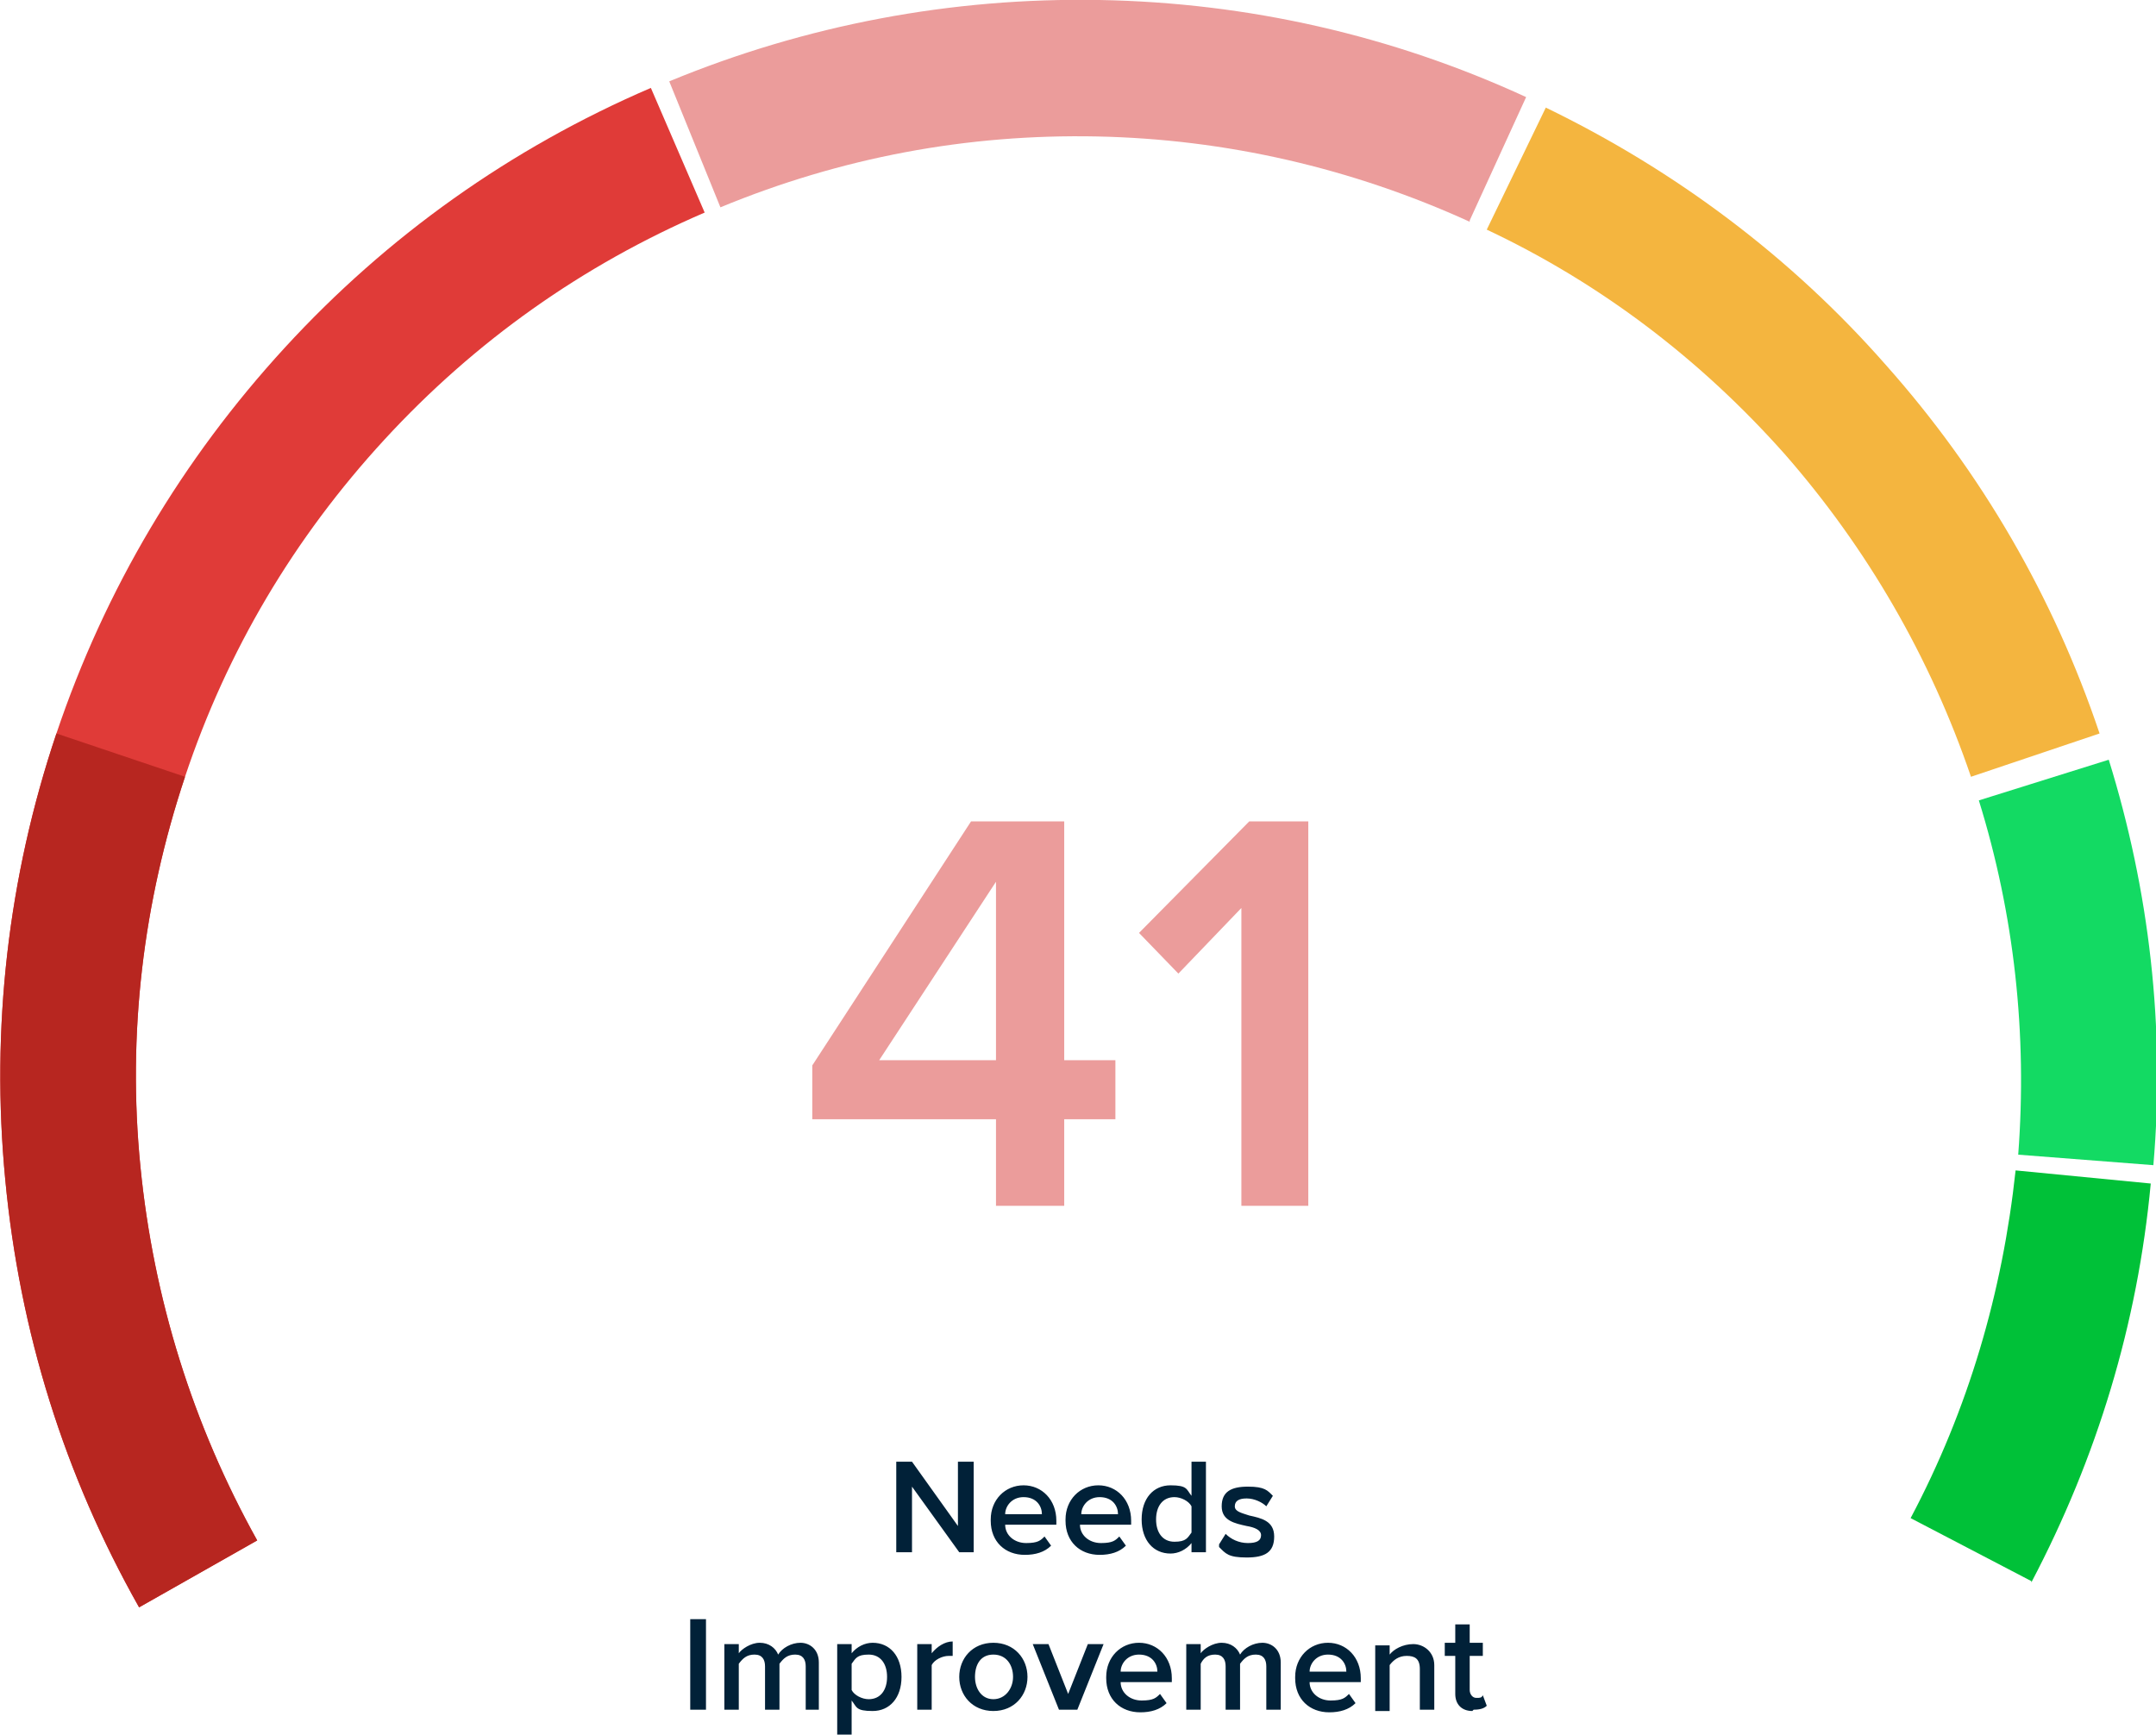 <?xml version="1.0" encoding="UTF-8"?>
<svg xmlns="http://www.w3.org/2000/svg" version="1.1" viewBox="0 0 164.3 132.2">
  <defs>
    <style>
      .cls-1 {
        fill: #00c138;
      }

      .cls-2 {
        fill: #e03b38;
      }

      .cls-3 {
        fill: #13da63;
      }

      .cls-4 {
        fill: #012138;
      }

      .cls-5 {
        fill: #b72620;
      }

      .cls-6 {
        fill: #f4b53f;
      }

      .cls-7 {
        fill: #eb9c9b;
      }
    </style>
  </defs>
  <!-- Generator: Adobe Illustrator 28.7.2, SVG Export Plug-In . SVG Version: 1.2.0 Build 154)  -->
  <g>
    <g id="Layer_1">
      <g>
        <path class="cls-4" d="M74.3,118.3h-1.2l-3.6-5v5h-1.2v-6.9h1.2l3.5,4.9v-4.9h1.2v6.9ZM75.5,115.8c0-1.5,1.1-2.6,2.5-2.6s2.5,1.1,2.5,2.7v.3h-3.9c0,.8.7,1.4,1.6,1.4s1.1-.2,1.4-.5l.5.7c-.5.5-1.2.7-2,.7-1.5,0-2.6-1-2.6-2.6ZM78,114.1c-.9,0-1.4.7-1.4,1.3h2.8c0-.6-.4-1.3-1.4-1.3ZM81.2,115.8c0-1.5,1.1-2.6,2.5-2.6s2.5,1.1,2.5,2.7v.3h-3.9c0,.8.7,1.4,1.6,1.4s1.1-.2,1.4-.5l.5.7c-.5.5-1.2.7-2,.7-1.5,0-2.6-1-2.6-2.6ZM83.8,114.1c-.9,0-1.4.7-1.4,1.3h2.8c0-.6-.4-1.3-1.4-1.3ZM91.9,118.3h-1.1v-.7c-.4.5-1,.8-1.6.8-1.3,0-2.2-1-2.2-2.6s.9-2.6,2.2-2.6,1.2.3,1.6.8v-2.6h1.1v6.9ZM90.8,116.8v-2c-.2-.4-.8-.7-1.3-.7-.9,0-1.4.7-1.4,1.7s.5,1.7,1.4,1.7,1-.3,1.3-.7ZM92.9,117.7l.5-.8c.4.4,1,.7,1.7.7s1-.2,1-.6-.5-.6-1.1-.7c-.9-.2-1.9-.4-1.9-1.5s.7-1.5,2-1.5,1.5.3,1.9.7l-.5.8c-.3-.3-.9-.6-1.5-.6s-.9.2-.9.6.5.5,1.1.7c.9.2,1.9.4,1.9,1.6s-.7,1.6-2.1,1.6-1.6-.3-2.1-.8ZM53.8,130.3h-1.2v-6.9h1.2v6.9ZM62.5,130.3h-1.1v-3.3c0-.5-.2-.9-.8-.9s-.9.3-1.2.7v3.5h-1.1v-3.3c0-.5-.2-.9-.8-.9s-.9.3-1.2.7v3.5h-1.1v-5h1.1v.7c.2-.3.9-.8,1.6-.8s1.2.4,1.4.9c.3-.5,1-.9,1.7-.9s1.4.5,1.4,1.5v3.6ZM64.9,129.6v2.6h-1.1v-6.9h1.1v.7c.4-.5,1-.8,1.6-.8,1.3,0,2.2,1,2.2,2.6s-.9,2.6-2.2,2.6-1.2-.3-1.6-.8ZM67.6,127.8c0-1-.5-1.7-1.4-1.7s-1,.3-1.3.7v2c.2.4.8.7,1.3.7.9,0,1.4-.7,1.4-1.7ZM71,130.3h-1.1v-5h1.1v.7c.4-.5,1-.9,1.6-.9v1.1c0,0-.2,0-.3,0-.5,0-1.1.3-1.3.7v3.4ZM75.7,130.4c-1.6,0-2.6-1.2-2.6-2.6s1-2.6,2.6-2.6,2.6,1.2,2.6,2.6-1,2.6-2.6,2.6ZM75.7,129.5c.9,0,1.5-.8,1.5-1.7s-.5-1.7-1.5-1.7-1.4.8-1.4,1.7.5,1.7,1.4,1.7ZM81.9,130.3h-1.2l-2-5h1.2l1.5,3.8,1.5-3.8h1.2l-2,5ZM84.3,127.8c0-1.5,1.1-2.6,2.5-2.6s2.5,1.1,2.5,2.7v.3h-3.9c0,.8.7,1.4,1.6,1.4s1.1-.2,1.4-.5l.5.7c-.5.5-1.2.7-2,.7-1.5,0-2.6-1-2.6-2.6ZM86.8,126.1c-.9,0-1.4.7-1.4,1.3h2.8c0-.6-.4-1.3-1.4-1.3ZM97.6,130.3h-1.1v-3.3c0-.5-.2-.9-.8-.9s-.9.3-1.2.7v3.5h-1.1v-3.3c0-.5-.2-.9-.8-.9s-.9.3-1.1.7v3.5h-1.1v-5h1.1v.7c.2-.3.9-.8,1.6-.8s1.2.4,1.4.9c.3-.5,1-.9,1.7-.9s1.4.5,1.4,1.5v3.6ZM98.7,127.8c0-1.5,1.1-2.6,2.5-2.6s2.5,1.1,2.5,2.7v.3h-3.9c0,.8.7,1.4,1.6,1.4s1.1-.2,1.4-.5l.5.7c-.5.5-1.2.7-2,.7-1.5,0-2.6-1-2.6-2.6ZM101.2,126.1c-.9,0-1.4.7-1.4,1.3h2.8c0-.6-.4-1.3-1.4-1.3ZM109.3,130.3h-1.1v-3.1c0-.8-.4-1-1-1s-1,.3-1.3.7v3.5h-1.1v-5h1.1v.7c.3-.4,1-.8,1.8-.8s1.6.6,1.6,1.6v3.5ZM112.2,130.4c-.8,0-1.3-.5-1.3-1.3v-2.9h-.8v-1h.8v-1.4h1.1v1.4h1v1h-1v2.6c0,.3.2.6.5.6s.4,0,.5-.2l.3.8c-.2.2-.5.3-1,.3Z"/>
        <path class="cls-7" d="M75.9,91.9v-6.6h-14v-4.1l12.1-18.6h7.1v18.2h3.9v4.5h-3.9v6.6h-5.1ZM75.9,67.2l-8.9,13.6h8.9v-13.6ZM94.6,91.9v-22.7l-4.8,5-3-3.1,8.4-8.5h4.5v29.3h-5.1Z"/>
        <path class="cls-2" d="M10.6,122.5C4.9,112.4,1.5,101.5.4,89.9c-1.1-11.5.2-23,3.9-34,3.7-11,9.6-20.9,17.4-29.4,7.8-8.5,17.2-15.2,27.9-19.8l4.1,9.5c-9.3,4-17.5,9.8-24.4,17.3-6.9,7.5-12,16.1-15.2,25.7-3.2,9.6-4.4,19.6-3.4,29.7,1,10.1,4,19.7,8.9,28.5l-9,5.1Z"/>
        <path class="cls-5" d="M10.6,122.5C4.9,112.4,1.5,101.5.4,89.9c-1.1-11.5.2-23,3.9-34l9.8,3.3c-3.2,9.6-4.4,19.6-3.4,29.7s4,19.7,8.9,28.5l-9,5.1Z"/>
        <path class="cls-7" d="M112,16.9c-9-4.1-18.6-6.3-28.4-6.5-9.9-.2-19.5,1.6-28.7,5.4l-3.9-9.6C61.4,1.9,72.5-.2,83.8,0c11.3.2,22.3,2.7,32.5,7.4l-4.3,9.4Z"/>
        <path class="cls-6" d="M150.2,59.2c-3.1-9.1-7.9-17.4-14.2-24.6-6.4-7.2-14-13-22.7-17.1l4.5-9.3c9.9,4.8,18.7,11.4,25.9,19.6,7.3,8.2,12.8,17.7,16.3,28.1l-9.8,3.3Z"/>
        <path class="cls-3" d="M164.1,88.8l-10.3-.8c.7-9.2-.3-18.3-3-27l9.9-3.1c3.1,10,4.3,20.4,3.4,30.9Z"/>
        <path class="cls-1" d="M154.8,120.5l-9.2-4.8c4.4-8.3,7-17.2,8-26.5l10.3,1c-1,10.7-4.1,20.9-9.1,30.4Z"/>
      </g>
    </g>
  </g>
</svg>